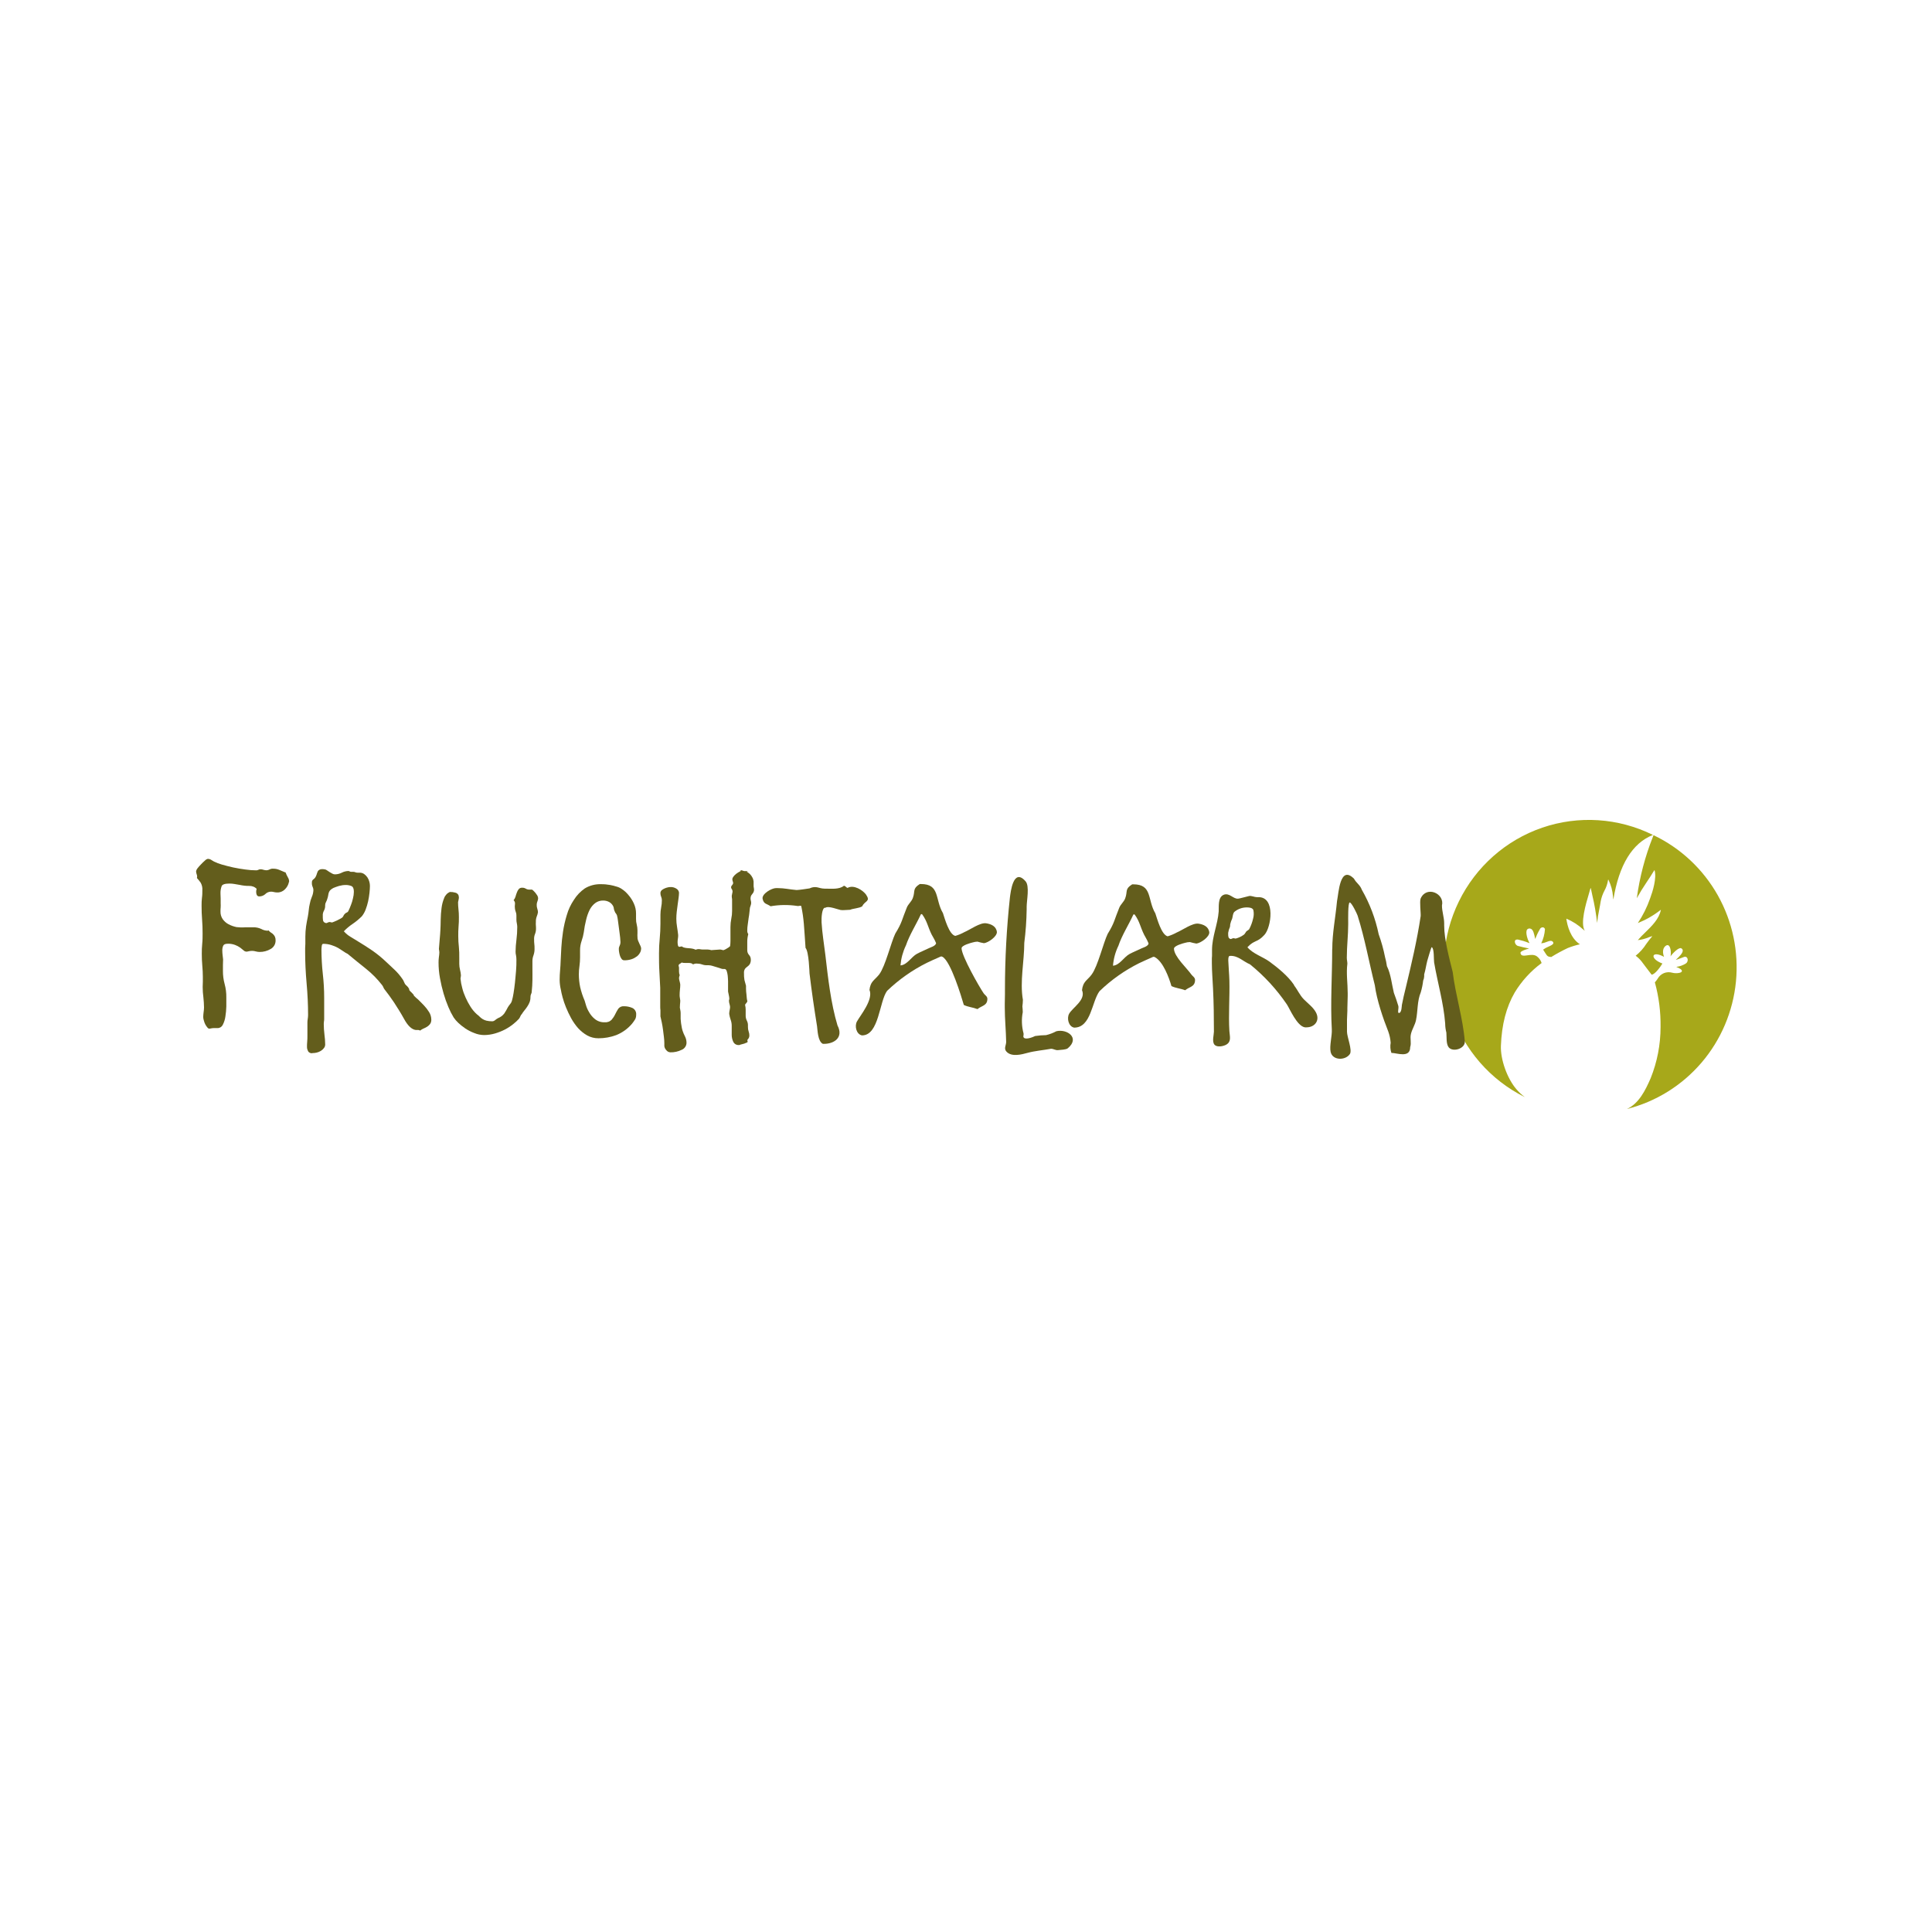 <svg xmlns="http://www.w3.org/2000/svg" xmlns:xlink="http://www.w3.org/1999/xlink" width="240" zoomAndPan="magnify" viewBox="0 0 180 180" height="240" preserveAspectRatio="xMidYMid meet" version="1.0"><defs><clipPath id="cc39de5ba8"><path d="M 134 76.234 L 162 76.234 L 162 103.984 L 134 103.984 Z M 134 76.234 " clip-rule="nonzero"/></clipPath><clipPath id="be485f380f"><path d="M 134 76.234 L 154 76.234 L 154 103 L 134 103 Z M 134 76.234 " clip-rule="nonzero"/></clipPath><clipPath id="c3fd3d5f3d"><path d="M 151 77 L 162 77 L 162 103.984 L 151 103.984 Z M 151 77 " clip-rule="nonzero"/></clipPath></defs><rect x="-18" width="216" fill="#ffffff" y="-18" height="216" fill-opacity="1"/><rect x="-18" width="216" fill="#ffffff" y="-18" height="216" fill-opacity="1"/><g clip-path="url(#cc39de5ba8)"><path fill="#ffffff" d="M 148.246 76.504 C 150.914 76.504 153.523 77.301 155.742 78.793 C 157.961 80.289 159.691 82.41 160.715 84.898 C 161.734 87.383 162.004 90.117 161.484 92.754 C 160.969 95.395 159.684 97.82 157.797 99.723 C 155.914 101.629 153.512 102.926 150.895 103.453 C 148.277 103.98 145.562 103.715 143.098 102.691 C 140.629 101.664 138.52 99.926 137.031 97.691 C 135.547 95.457 134.75 92.828 134.746 90.137 C 134.742 86.523 136.164 83.059 138.695 80.504 C 141.227 77.945 144.66 76.508 148.246 76.504 Z M 148.246 76.504 " fill-opacity="1" fill-rule="evenodd"/></g><g clip-path="url(#be485f380f)"><path fill="#a7a81a" d="M 141.273 101.473 C 140.418 100.477 139.789 98.707 139.836 97.445 C 139.91 95.453 140.336 93.82 141.129 92.457 C 141.777 91.391 142.629 90.461 143.629 89.723 C 143.555 89.48 143.402 89.266 143.203 89.113 C 142.949 88.914 142.609 88.961 142.309 89.004 C 142.004 89.047 141.727 89.09 141.668 88.828 C 141.66 88.812 141.656 88.797 141.656 88.781 C 141.656 88.766 141.66 88.75 141.668 88.734 C 141.742 88.586 142.125 88.469 142.461 88.371 C 142.109 88.305 141.641 88.188 141.453 88.137 L 141.43 88.137 C 141.34 88.105 141.262 88.043 141.207 87.961 C 141.156 87.879 141.129 87.781 141.137 87.684 C 141.152 87.617 141.207 87.508 141.438 87.539 C 141.77 87.613 142.094 87.711 142.406 87.836 L 142.504 87.871 C 142.32 87.547 142.094 86.859 142.277 86.605 C 142.312 86.559 142.367 86.527 142.426 86.512 C 142.48 86.496 142.543 86.5 142.598 86.523 C 142.848 86.582 142.941 87.043 143.016 87.414 C 143.016 87.438 143.02 87.465 143.027 87.488 C 143.145 87.18 143.285 86.879 143.453 86.598 C 143.473 86.535 143.512 86.484 143.562 86.449 C 143.613 86.414 143.676 86.395 143.738 86.395 C 143.785 86.398 143.832 86.418 143.867 86.449 C 143.902 86.48 143.93 86.523 143.941 86.57 C 143.91 87.027 143.793 87.473 143.594 87.887 L 143.605 87.887 C 143.77 87.871 143.926 87.832 144.074 87.766 C 144.336 87.664 144.602 87.57 144.711 87.801 C 144.719 87.816 144.723 87.836 144.723 87.852 C 144.723 87.867 144.719 87.887 144.711 87.902 C 144.672 88.016 144.461 88.109 144.238 88.211 C 144.07 88.277 143.914 88.367 143.77 88.477 C 143.848 88.594 143.91 88.691 143.957 88.77 C 144.156 89.082 144.188 89.133 144.523 89.164 C 145.023 88.855 145.539 88.574 146.07 88.324 C 146.438 88.18 146.812 88.062 147.195 87.977 C 146.316 87.402 146.027 86.254 145.934 85.613 C 145.934 85.613 145.93 85.609 145.93 85.605 C 145.93 85.602 145.934 85.602 145.934 85.598 C 145.938 85.598 145.941 85.598 145.941 85.598 C 145.945 85.598 145.949 85.598 145.953 85.598 C 146.512 85.836 147.031 86.168 147.48 86.578 L 147.652 86.719 C 147.215 86.027 147.742 84.246 148.039 83.25 C 148.098 83.055 148.145 82.887 148.18 82.758 C 148.18 82.758 148.18 82.758 148.195 82.746 C 148.199 82.746 148.203 82.75 148.207 82.75 C 148.211 82.754 148.215 82.758 148.215 82.762 C 148.262 82.98 148.305 83.195 148.352 83.406 C 148.555 84.254 148.703 85.117 148.801 85.988 C 148.844 85.562 148.91 85.137 149 84.719 C 149.047 84.473 149.098 84.223 149.133 83.977 C 149.199 83.633 149.316 83.297 149.48 82.988 C 149.652 82.676 149.766 82.332 149.82 81.977 C 149.82 81.973 149.82 81.969 149.824 81.965 C 149.824 81.965 149.828 81.961 149.832 81.961 C 149.836 81.961 149.84 81.957 149.844 81.957 C 149.848 81.957 149.852 81.961 149.852 81.961 C 150.098 82.457 150.242 82.992 150.281 83.543 C 150.281 83.629 150.301 83.719 150.312 83.809 C 150.844 80.578 152.074 78.555 154 77.789 C 150.785 76.195 147.074 75.953 143.684 77.113 C 140.293 78.277 137.5 80.75 135.918 83.988 C 134.332 87.227 134.094 90.969 135.246 94.387 C 136.398 97.805 138.852 100.621 142.062 102.215 C 141.773 102 141.508 101.75 141.273 101.473 Z M 141.273 101.473 " fill-opacity="1" fill-rule="evenodd"/></g><g clip-path="url(#c3fd3d5f3d)"><path fill="#a7a81a" d="M 154.055 77.812 C 154.039 77.863 154.023 77.91 154 77.957 C 153.266 79.797 152.762 81.723 152.496 83.688 C 152.777 83.176 153.082 82.68 153.41 82.199 C 153.648 81.844 153.895 81.473 154.125 81.082 C 154.129 81.078 154.129 81.078 154.133 81.078 C 154.137 81.078 154.141 81.078 154.141 81.082 C 154.145 81.082 154.148 81.082 154.152 81.086 C 154.152 81.086 154.156 81.09 154.156 81.094 C 154.359 81.82 153.984 83.039 153.738 83.699 C 153.453 84.512 153.07 85.285 152.594 86 C 153.355 85.695 154.07 85.285 154.715 84.777 C 154.715 84.777 154.719 84.773 154.723 84.773 C 154.727 84.773 154.73 84.777 154.734 84.777 C 154.734 84.781 154.738 84.785 154.738 84.789 C 154.738 84.793 154.734 84.793 154.734 84.797 C 154.562 85.621 153.914 86.258 153.289 86.867 C 153.023 87.117 152.797 87.352 152.594 87.59 C 152.945 87.551 153.285 87.461 153.613 87.324 C 153.711 87.289 153.809 87.254 153.91 87.223 C 153.91 87.223 153.914 87.219 153.918 87.219 C 153.922 87.219 153.926 87.223 153.926 87.223 C 153.93 87.227 153.93 87.23 153.93 87.234 C 153.93 87.238 153.93 87.242 153.926 87.242 C 153.734 87.465 153.551 87.699 153.383 87.938 C 153.117 88.359 152.781 88.734 152.391 89.043 C 152.602 89.199 152.793 89.383 152.957 89.594 C 153.062 89.727 153.191 89.898 153.324 90.082 C 153.527 90.352 153.734 90.617 153.875 90.805 C 154.184 90.805 154.715 90.055 154.883 89.77 C 154.305 89.551 154.074 89.281 154.055 89.117 C 154.047 89.086 154.051 89.055 154.062 89.027 C 154.078 89 154.098 88.973 154.121 88.957 C 154.246 88.875 154.551 88.883 155.035 89.148 C 154.906 88.816 154.871 88.371 155.176 88.129 C 155.312 88.023 155.41 88.051 155.465 88.09 C 155.66 88.238 155.707 88.777 155.637 89.102 C 155.859 88.789 156.418 88.23 156.641 88.352 C 156.676 88.367 156.707 88.395 156.73 88.426 C 156.754 88.457 156.773 88.496 156.777 88.535 C 156.809 88.773 156.473 89.105 156.227 89.336 L 156.129 89.438 C 156.191 89.41 156.285 89.379 156.395 89.344 C 156.59 89.273 156.812 89.195 156.895 89.156 C 156.949 89.133 157.012 89.129 157.07 89.148 C 157.125 89.168 157.172 89.207 157.199 89.262 C 157.242 89.344 157.25 89.441 157.227 89.531 C 157.207 89.621 157.152 89.703 157.078 89.758 C 156.805 89.934 156.496 90.043 156.172 90.082 C 156.527 90.223 156.699 90.348 156.699 90.461 C 156.699 90.578 156.547 90.625 156.414 90.648 C 156.207 90.684 155.996 90.676 155.793 90.625 C 155.539 90.551 155.27 90.566 155.023 90.664 C 154.781 90.766 154.574 90.945 154.445 91.176 C 154.367 91.301 154.277 91.418 154.18 91.523 C 154.555 92.879 154.73 94.277 154.711 95.68 C 154.711 97.316 154.398 98.938 153.789 100.453 C 153.297 101.59 152.68 102.828 151.57 103.324 C 154.273 102.645 156.699 101.137 158.52 99.012 C 160.34 96.887 161.461 94.246 161.734 91.453 C 162.004 88.656 161.414 85.848 160.039 83.406 C 158.664 80.965 156.574 79.012 154.055 77.812 Z M 154.055 77.812 " fill-opacity="1" fill-rule="evenodd"/></g><path fill="#635d1c" d="M 26.562 81.273 C 26.367 81.195 26.188 81.117 26.016 81.043 C 25.836 80.969 25.645 80.93 25.449 80.934 C 25.34 80.926 25.234 80.945 25.137 80.996 C 25.047 81.043 24.945 81.074 24.844 81.082 C 24.746 81.082 24.648 81.066 24.555 81.039 C 24.461 81.004 24.363 80.988 24.262 80.988 C 24.195 80.988 24.129 81.008 24.07 81.039 C 24.012 81.07 23.945 81.086 23.875 81.086 C 23.543 81.086 23.207 81.059 22.875 81.012 C 22.496 80.965 22.117 80.898 21.738 80.82 C 21.359 80.734 21.004 80.645 20.68 80.551 C 20.422 80.48 20.168 80.383 19.926 80.262 C 19.844 80.211 19.754 80.156 19.66 80.102 C 19.574 80.047 19.473 80.02 19.371 80.016 C 19.266 80.039 19.168 80.094 19.094 80.176 C 18.965 80.285 18.844 80.406 18.73 80.527 C 18.613 80.645 18.504 80.766 18.402 80.895 C 18.336 80.973 18.293 81.062 18.27 81.164 C 18.27 81.254 18.285 81.344 18.316 81.43 C 18.352 81.508 18.367 81.59 18.367 81.672 C 18.367 81.715 18.359 81.758 18.344 81.797 C 18.473 81.941 18.586 82.086 18.695 82.234 C 18.816 82.449 18.871 82.695 18.852 82.941 C 18.852 83.168 18.852 83.402 18.816 83.648 C 18.789 83.891 18.777 84.133 18.781 84.375 C 18.781 84.816 18.793 85.246 18.828 85.668 C 18.863 86.09 18.875 86.523 18.875 86.961 C 18.875 87.285 18.875 87.605 18.84 87.926 C 18.805 88.242 18.801 88.551 18.801 88.879 C 18.801 89.254 18.816 89.617 18.848 89.973 C 18.879 90.324 18.898 90.672 18.898 91 C 18.898 91.16 18.898 91.32 18.898 91.473 C 18.898 91.629 18.883 91.785 18.883 91.949 C 18.883 92.273 18.906 92.598 18.949 92.922 C 18.984 93.238 19.004 93.555 19.008 93.871 C 19.004 94.02 18.992 94.164 18.969 94.309 C 18.949 94.457 18.938 94.605 18.934 94.754 C 18.938 94.867 18.957 94.98 18.996 95.09 C 19.027 95.215 19.07 95.332 19.129 95.445 C 19.18 95.539 19.242 95.629 19.309 95.715 C 19.375 95.793 19.43 95.836 19.48 95.836 C 19.547 95.836 19.617 95.828 19.684 95.809 C 19.762 95.793 19.84 95.785 19.918 95.785 C 19.98 95.781 20.047 95.781 20.109 95.785 C 20.164 95.789 20.223 95.789 20.277 95.785 C 20.379 95.785 20.48 95.754 20.566 95.699 C 20.652 95.641 20.719 95.562 20.762 95.469 C 20.883 95.227 20.965 94.969 21 94.703 C 21.051 94.391 21.078 94.078 21.086 93.766 C 21.086 93.441 21.086 93.164 21.086 92.938 C 21.094 92.508 21.039 92.082 20.926 91.668 C 20.82 91.273 20.766 90.863 20.77 90.453 C 20.77 90.273 20.77 90.098 20.77 89.918 C 20.77 89.738 20.785 89.574 20.785 89.383 C 20.77 89.258 20.754 89.117 20.738 88.973 C 20.723 88.836 20.711 88.695 20.711 88.559 C 20.707 88.402 20.734 88.25 20.797 88.109 C 20.852 87.984 20.992 87.926 21.223 87.926 C 21.453 87.918 21.68 87.957 21.895 88.035 C 22.066 88.098 22.23 88.184 22.379 88.289 L 22.707 88.555 C 22.77 88.617 22.852 88.652 22.938 88.664 C 23.02 88.664 23.102 88.648 23.18 88.625 C 23.281 88.602 23.387 88.59 23.488 88.59 C 23.605 88.59 23.719 88.609 23.832 88.641 C 23.941 88.672 24.055 88.688 24.168 88.691 C 24.539 88.699 24.906 88.602 25.227 88.41 C 25.367 88.332 25.48 88.215 25.562 88.074 C 25.641 87.934 25.68 87.773 25.676 87.609 C 25.68 87.492 25.66 87.379 25.613 87.27 C 25.574 87.188 25.523 87.117 25.457 87.051 C 25.395 86.984 25.32 86.93 25.238 86.883 C 25.156 86.828 25.082 86.762 25.023 86.684 C 24.984 86.703 24.945 86.711 24.902 86.711 C 24.707 86.703 24.516 86.648 24.344 86.551 C 24.102 86.438 23.84 86.383 23.57 86.395 C 23.441 86.395 23.324 86.395 23.211 86.395 C 23.102 86.395 22.977 86.395 22.848 86.395 C 22.574 86.418 22.301 86.41 22.031 86.375 C 21.77 86.32 21.516 86.23 21.281 86.105 C 21.07 85.992 20.891 85.832 20.75 85.637 C 20.609 85.426 20.535 85.18 20.543 84.926 C 20.543 84.797 20.543 84.66 20.559 84.535 C 20.574 84.414 20.559 84.285 20.559 84.172 C 20.559 84.062 20.559 83.875 20.559 83.723 C 20.559 83.566 20.543 83.414 20.543 83.27 C 20.531 83.027 20.57 82.781 20.652 82.555 C 20.715 82.402 20.953 82.32 21.375 82.32 C 21.527 82.32 21.684 82.332 21.836 82.359 C 21.961 82.387 22.133 82.41 22.34 82.445 C 22.629 82.508 22.922 82.543 23.215 82.539 C 23.344 82.535 23.473 82.555 23.59 82.602 C 23.711 82.645 23.82 82.715 23.914 82.809 C 23.883 82.891 23.867 82.984 23.867 83.074 C 23.863 83.18 23.883 83.285 23.922 83.379 C 23.949 83.43 23.988 83.469 24.035 83.492 C 24.082 83.516 24.137 83.523 24.188 83.516 C 24.387 83.508 24.574 83.434 24.719 83.297 C 24.859 83.156 25.051 83.078 25.246 83.074 C 25.344 83.074 25.441 83.086 25.535 83.113 C 25.621 83.133 25.711 83.145 25.801 83.148 C 26.016 83.16 26.227 83.098 26.402 82.977 C 26.539 82.879 26.652 82.754 26.742 82.613 C 26.812 82.504 26.867 82.387 26.898 82.258 C 26.922 82.152 26.938 82.109 26.938 82.125 C 26.934 81.988 26.895 81.859 26.824 81.746 C 26.738 81.594 26.664 81.438 26.602 81.273 " fill-opacity="1" fill-rule="nonzero"/><path fill="#635d1c" d="M 31.863 85.5 C 31.797 85.547 31.727 85.59 31.652 85.625 L 31.387 85.762 C 31.301 85.805 31.215 85.844 31.125 85.875 L 30.941 85.945 C 30.906 85.941 30.871 85.938 30.836 85.926 C 30.781 85.91 30.727 85.902 30.672 85.906 C 30.613 85.918 30.559 85.938 30.508 85.965 C 30.469 85.988 30.426 86.004 30.383 86.004 C 30.203 85.965 30.117 85.871 30.094 85.738 C 30.07 85.602 30.074 85.453 30.074 85.309 C 30.062 85.148 30.102 84.988 30.18 84.848 C 30.266 84.691 30.305 84.516 30.293 84.336 C 30.293 84.234 30.32 84.133 30.371 84.047 C 30.43 83.938 30.473 83.828 30.504 83.711 C 30.539 83.605 30.566 83.496 30.582 83.387 C 30.594 83.301 30.613 83.219 30.641 83.141 C 30.672 83.066 30.711 82.996 30.766 82.938 C 30.855 82.852 30.953 82.781 31.066 82.727 C 31.219 82.66 31.395 82.602 31.594 82.539 C 31.793 82.484 32.004 82.453 32.211 82.453 C 32.391 82.449 32.57 82.484 32.742 82.551 C 32.895 82.617 32.969 82.797 32.969 83.086 C 32.965 83.293 32.938 83.504 32.883 83.707 C 32.84 83.906 32.781 84.102 32.707 84.289 C 32.633 84.5 32.543 84.703 32.445 84.902 C 32.414 84.961 32.359 85.004 32.297 85.023 C 32.23 85.051 32.168 85.094 32.117 85.152 C 32.062 85.207 32.02 85.27 31.992 85.34 C 31.965 85.402 31.922 85.461 31.867 85.5 M 39.473 93.645 C 39.289 93.449 39.105 93.277 38.945 93.113 C 38.816 93.012 38.691 92.898 38.578 92.777 C 38.555 92.777 38.543 92.75 38.551 92.727 C 38.559 92.707 38.551 92.688 38.52 92.66 C 38.453 92.586 38.391 92.516 38.332 92.457 C 38.266 92.402 38.207 92.34 38.152 92.273 C 38.141 92.262 38.133 92.25 38.129 92.234 C 38.125 92.219 38.125 92.203 38.125 92.188 C 38.129 92.168 38.129 92.152 38.121 92.137 C 38.117 92.121 38.105 92.109 38.094 92.098 C 38.055 92.016 38 91.945 37.934 91.883 C 37.859 91.82 37.793 91.75 37.73 91.672 C 37.691 91.602 37.656 91.527 37.625 91.449 C 37.598 91.371 37.555 91.297 37.504 91.227 C 37.285 90.906 37.035 90.609 36.754 90.344 L 35.957 89.598 C 35.57 89.227 35.152 88.887 34.711 88.578 C 34.285 88.285 33.828 87.992 33.34 87.699 C 33.176 87.594 32.957 87.461 32.688 87.301 C 32.441 87.16 32.223 86.977 32.035 86.766 C 32.281 86.508 32.555 86.277 32.855 86.078 C 33.16 85.871 33.445 85.633 33.711 85.371 C 33.859 85.184 33.977 84.977 34.062 84.754 C 34.16 84.5 34.238 84.238 34.297 83.973 C 34.352 83.719 34.395 83.461 34.422 83.199 C 34.449 82.945 34.465 82.73 34.465 82.547 C 34.465 82.418 34.449 82.289 34.414 82.16 C 34.379 82.02 34.32 81.887 34.242 81.762 C 34.164 81.641 34.062 81.531 33.945 81.445 C 33.816 81.348 33.656 81.301 33.496 81.305 L 33.309 81.305 C 33.238 81.305 33.168 81.293 33.105 81.266 C 33.047 81.238 32.984 81.227 32.922 81.227 L 32.824 81.227 C 32.785 81.23 32.746 81.23 32.707 81.227 C 32.664 81.227 32.621 81.211 32.586 81.191 C 32.547 81.168 32.504 81.152 32.461 81.148 C 32.242 81.156 32.027 81.207 31.836 81.309 C 31.641 81.406 31.426 81.461 31.207 81.461 C 31.121 81.461 31.035 81.438 30.961 81.395 C 30.867 81.348 30.781 81.297 30.695 81.242 C 30.605 81.184 30.516 81.125 30.445 81.074 C 30.391 81.031 30.32 81.004 30.25 80.996 C 30.188 80.98 30.125 80.977 30.059 80.977 C 29.953 80.969 29.844 80.988 29.75 81.039 C 29.691 81.07 29.641 81.121 29.605 81.184 C 29.574 81.246 29.547 81.316 29.527 81.383 C 29.508 81.465 29.48 81.547 29.441 81.621 C 29.395 81.742 29.309 81.848 29.203 81.922 C 29.152 81.957 29.109 82.004 29.086 82.059 C 29.062 82.117 29.051 82.176 29.059 82.238 C 29.051 82.367 29.07 82.492 29.121 82.609 C 29.172 82.707 29.195 82.812 29.199 82.918 C 29.191 83.141 29.145 83.359 29.055 83.559 C 28.965 83.77 28.898 83.992 28.859 84.219 C 28.812 84.406 28.785 84.598 28.766 84.793 C 28.746 84.992 28.719 85.195 28.68 85.402 C 28.617 85.699 28.562 86 28.516 86.305 C 28.473 86.621 28.449 86.941 28.449 87.262 L 28.449 87.926 C 28.449 88.07 28.43 88.191 28.43 88.32 L 28.43 88.719 C 28.43 89.652 28.477 90.617 28.566 91.617 C 28.656 92.617 28.703 93.605 28.703 94.578 C 28.699 94.695 28.691 94.812 28.672 94.926 C 28.652 95.039 28.641 95.156 28.641 95.273 C 28.641 95.48 28.641 95.688 28.641 95.883 C 28.641 96.082 28.641 96.285 28.641 96.477 C 28.641 96.668 28.641 96.867 28.621 97.059 C 28.598 97.25 28.602 97.422 28.602 97.562 C 28.605 97.691 28.641 97.816 28.699 97.93 C 28.738 98.004 28.805 98.062 28.879 98.094 C 28.957 98.129 29.043 98.137 29.121 98.113 C 29.25 98.113 29.375 98.098 29.496 98.07 C 29.633 98.039 29.766 97.984 29.883 97.914 C 30 97.844 30.098 97.754 30.18 97.648 C 30.258 97.551 30.297 97.434 30.297 97.309 C 30.293 97 30.27 96.688 30.227 96.379 C 30.188 96.051 30.164 95.719 30.164 95.387 C 30.164 95.316 30.168 95.25 30.18 95.18 C 30.195 95.105 30.203 95.031 30.203 94.957 C 30.203 94.875 30.203 94.793 30.203 94.703 C 30.203 94.617 30.203 94.516 30.203 94.414 C 30.203 94.164 30.203 93.93 30.203 93.695 C 30.203 93.465 30.203 93.223 30.203 92.977 C 30.203 92.223 30.16 91.469 30.074 90.719 C 29.992 89.98 29.953 89.238 29.949 88.496 C 29.949 88.367 29.961 88.238 29.98 88.109 C 29.996 87.992 30.047 87.934 30.121 87.934 C 30.379 87.934 30.633 87.973 30.875 88.051 C 31.09 88.117 31.301 88.207 31.5 88.316 C 31.684 88.43 31.852 88.535 32 88.637 C 32.121 88.727 32.254 88.805 32.391 88.871 C 32.984 89.363 33.555 89.824 34.098 90.258 C 34.652 90.699 35.148 91.203 35.586 91.762 C 35.637 91.828 35.684 91.898 35.715 91.977 C 35.738 92.043 35.773 92.109 35.82 92.168 C 36.102 92.523 36.395 92.926 36.703 93.383 C 37 93.844 37.328 94.352 37.637 94.914 C 37.988 95.562 38.355 95.91 38.73 95.961 L 38.914 95.961 C 38.996 95.953 39.078 95.973 39.145 96.016 C 39.242 95.938 39.348 95.875 39.465 95.824 C 39.582 95.777 39.695 95.719 39.801 95.652 C 39.902 95.586 39.992 95.504 40.066 95.41 C 40.152 95.285 40.191 95.141 40.184 94.988 C 40.18 94.738 40.109 94.496 39.973 94.285 C 39.832 94.059 39.668 93.848 39.48 93.652 " fill-opacity="1" fill-rule="nonzero"/><path fill="#635d1c" d="M 50.121 83.617 C 50.113 83.543 50.09 83.473 50.047 83.414 C 49.992 83.328 49.934 83.25 49.875 83.172 C 49.812 83.102 49.746 83.031 49.68 82.969 C 49.613 82.91 49.578 82.883 49.562 82.883 L 49.332 82.883 C 49.211 82.887 49.09 82.855 48.984 82.793 C 48.887 82.734 48.773 82.703 48.66 82.707 C 48.598 82.699 48.531 82.711 48.477 82.734 C 48.418 82.758 48.363 82.793 48.324 82.844 C 48.25 82.941 48.191 83.047 48.152 83.164 C 48.102 83.285 48.066 83.41 48.027 83.543 C 47.992 83.66 47.934 83.773 47.852 83.871 C 47.902 83.914 47.938 83.973 47.961 84.039 C 47.98 84.102 47.988 84.172 47.977 84.238 C 47.957 84.379 47.957 84.523 47.977 84.664 C 47.992 84.773 48.016 84.875 48.059 84.977 C 48.098 85.082 48.117 85.191 48.113 85.305 L 48.113 85.676 C 48.113 85.793 48.125 85.91 48.152 86.023 C 48.176 86.133 48.188 86.242 48.191 86.355 C 48.191 86.766 48.164 87.176 48.113 87.582 C 48.066 87.938 48.039 88.293 48.035 88.652 C 48.035 88.777 48.047 88.898 48.078 89.023 C 48.102 89.148 48.113 89.277 48.113 89.41 C 48.113 89.734 48.113 90.082 48.078 90.457 C 48.039 90.832 48.02 91.195 47.977 91.555 C 47.938 91.91 47.895 92.238 47.844 92.543 C 47.809 92.781 47.754 93.02 47.691 93.25 C 47.66 93.359 47.609 93.457 47.535 93.539 C 47.457 93.633 47.387 93.73 47.324 93.832 C 47.223 94.035 47.109 94.23 46.984 94.422 C 46.832 94.621 46.629 94.77 46.398 94.859 C 46.297 94.914 46.203 94.98 46.113 95.055 C 46.039 95.117 45.945 95.152 45.852 95.152 C 45.672 95.152 45.496 95.133 45.32 95.094 C 45.078 95.031 44.859 94.902 44.688 94.723 C 44.609 94.648 44.527 94.57 44.422 94.492 C 44.195 94.289 44 94.051 43.836 93.793 C 43.664 93.52 43.508 93.234 43.379 92.938 C 43.246 92.648 43.137 92.348 43.062 92.035 C 42.984 91.762 42.934 91.48 42.906 91.195 C 42.906 91.141 42.91 91.086 42.926 91.035 C 42.938 90.98 42.945 90.922 42.945 90.867 C 42.93 90.688 42.902 90.508 42.855 90.332 C 42.812 90.156 42.789 89.977 42.789 89.797 C 42.789 89.707 42.789 89.617 42.789 89.531 C 42.789 89.445 42.789 89.344 42.789 89.242 C 42.797 88.906 42.785 88.574 42.754 88.242 C 42.715 87.902 42.695 87.559 42.695 87.215 C 42.695 86.918 42.695 86.621 42.723 86.32 C 42.754 86.023 42.754 85.73 42.754 85.43 C 42.754 85.191 42.742 84.957 42.715 84.723 C 42.691 84.5 42.676 84.277 42.676 84.055 C 42.691 83.988 42.703 83.918 42.723 83.836 C 42.742 83.758 42.754 83.672 42.754 83.59 C 42.746 83.523 42.734 83.457 42.715 83.395 C 42.684 83.336 42.641 83.285 42.59 83.246 C 42.539 83.207 42.477 83.176 42.414 83.164 C 42.25 83.117 42.078 83.098 41.906 83.102 C 41.785 83.156 41.676 83.234 41.586 83.336 C 41.496 83.434 41.422 83.547 41.379 83.676 C 41.254 83.973 41.176 84.285 41.137 84.605 C 41.09 84.961 41.066 85.316 41.059 85.672 C 41.059 86.035 41.043 86.355 41.031 86.625 C 41.016 86.895 40.996 87.223 40.965 87.523 C 40.934 87.828 40.91 88.117 40.895 88.391 C 40.895 88.449 40.902 88.508 40.918 88.566 C 40.93 88.621 40.934 88.68 40.934 88.738 C 40.934 88.895 40.906 89.047 40.887 89.203 C 40.867 89.359 40.859 89.516 40.859 89.672 C 40.859 90.16 40.902 90.648 40.992 91.133 C 41.078 91.617 41.191 92.098 41.328 92.566 C 41.453 93 41.605 93.426 41.781 93.84 C 41.918 94.168 42.078 94.484 42.262 94.789 C 42.387 94.969 42.527 95.137 42.684 95.285 C 42.891 95.48 43.113 95.656 43.348 95.816 C 43.613 95.992 43.895 96.137 44.188 96.246 C 44.477 96.367 44.789 96.43 45.102 96.434 C 45.445 96.43 45.789 96.383 46.121 96.285 C 46.441 96.191 46.75 96.07 47.043 95.918 C 47.312 95.777 47.566 95.613 47.805 95.422 C 48 95.27 48.184 95.102 48.352 94.918 C 48.402 94.852 48.445 94.773 48.477 94.695 C 48.508 94.609 48.559 94.535 48.621 94.473 C 48.691 94.359 48.766 94.25 48.852 94.148 C 48.941 94.043 49.031 93.922 49.117 93.793 C 49.207 93.664 49.281 93.523 49.34 93.375 C 49.398 93.219 49.426 93.051 49.422 92.879 C 49.422 92.789 49.441 92.695 49.48 92.613 C 49.52 92.547 49.539 92.469 49.539 92.391 C 49.578 92.027 49.602 91.668 49.605 91.324 C 49.613 90.98 49.605 90.609 49.605 90.258 C 49.605 90.145 49.605 90.023 49.605 89.898 C 49.605 89.777 49.605 89.656 49.605 89.543 C 49.605 89.359 49.637 89.18 49.703 89.008 C 49.777 88.797 49.812 88.574 49.801 88.348 C 49.801 88.223 49.801 88.082 49.781 87.949 C 49.762 87.816 49.762 87.684 49.762 87.535 C 49.75 87.352 49.781 87.172 49.852 87.004 C 49.91 86.852 49.941 86.688 49.938 86.523 C 49.938 86.422 49.938 86.32 49.926 86.215 C 49.91 86.109 49.926 86.008 49.926 85.906 C 49.918 85.73 49.945 85.559 50.004 85.395 C 50.059 85.266 50.098 85.129 50.121 84.992 C 50.117 84.883 50.098 84.777 50.062 84.676 C 50.02 84.555 50 84.426 50.004 84.297 C 50.004 84.188 50.027 84.078 50.07 83.977 C 50.113 83.875 50.137 83.766 50.137 83.656 " fill-opacity="1" fill-rule="nonzero"/><path fill="#635d1c" d="M 59.562 87.895 L 59.445 87.629 C 59.402 87.516 59.387 87.398 59.391 87.277 C 59.383 87.18 59.383 87.078 59.391 86.977 C 59.391 86.883 59.391 86.781 59.391 86.676 C 59.391 86.496 59.367 86.316 59.324 86.141 C 59.277 85.969 59.254 85.789 59.258 85.609 C 59.258 85.52 59.258 85.434 59.258 85.355 C 59.262 85.277 59.262 85.199 59.258 85.121 C 59.262 84.789 59.188 84.457 59.043 84.152 C 58.914 83.871 58.746 83.609 58.543 83.379 C 58.375 83.172 58.18 82.992 57.957 82.844 C 57.809 82.738 57.645 82.656 57.469 82.609 C 57.266 82.543 57.059 82.492 56.852 82.453 C 56.57 82.402 56.289 82.375 56.004 82.379 C 55.469 82.359 54.941 82.496 54.484 82.773 C 54.078 83.055 53.734 83.414 53.473 83.832 C 53.18 84.266 52.953 84.742 52.809 85.25 C 52.652 85.762 52.531 86.285 52.453 86.816 C 52.375 87.336 52.324 87.828 52.297 88.301 C 52.273 88.773 52.254 89.164 52.238 89.477 C 52.227 89.789 52.211 90.094 52.184 90.395 C 52.156 90.695 52.141 91 52.141 91.297 C 52.145 91.609 52.184 91.922 52.258 92.227 C 52.285 92.395 52.336 92.625 52.414 92.918 C 52.5 93.234 52.605 93.543 52.73 93.848 C 52.871 94.195 53.031 94.531 53.207 94.855 C 53.391 95.191 53.609 95.504 53.859 95.789 C 54.105 96.059 54.391 96.289 54.707 96.469 C 55.031 96.648 55.395 96.738 55.766 96.734 C 56.32 96.734 56.871 96.637 57.395 96.445 C 57.969 96.219 58.48 95.855 58.883 95.379 C 58.992 95.246 59.094 95.102 59.184 94.953 C 59.246 94.824 59.273 94.688 59.27 94.543 C 59.285 94.41 59.254 94.277 59.191 94.164 C 59.125 94.047 59.023 93.957 58.902 93.902 C 58.66 93.801 58.398 93.746 58.133 93.75 C 58.035 93.742 57.934 93.758 57.84 93.797 C 57.746 93.84 57.668 93.902 57.605 93.98 C 57.496 94.145 57.402 94.32 57.316 94.496 C 57.227 94.684 57.113 94.855 56.98 95.012 C 56.895 95.094 56.797 95.16 56.684 95.199 C 56.574 95.238 56.453 95.254 56.336 95.242 C 56.004 95.258 55.68 95.148 55.422 94.941 C 55.195 94.758 55.008 94.531 54.867 94.273 C 54.738 94.059 54.641 93.824 54.574 93.582 C 54.516 93.371 54.48 93.254 54.469 93.227 C 54.293 92.824 54.156 92.406 54.055 91.977 C 53.973 91.582 53.93 91.18 53.93 90.773 C 53.93 90.516 53.949 90.258 53.988 90 C 54.027 89.73 54.043 89.457 54.043 89.184 C 54.043 89.082 54.043 88.977 54.043 88.863 C 54.043 88.75 54.043 88.648 54.043 88.547 C 54.039 88.246 54.09 87.945 54.188 87.66 C 54.281 87.402 54.348 87.133 54.391 86.859 C 54.438 86.477 54.508 86.098 54.602 85.723 C 54.676 85.395 54.785 85.074 54.934 84.773 C 55.059 84.523 55.238 84.305 55.461 84.133 C 55.672 83.977 55.93 83.895 56.191 83.902 C 56.387 83.898 56.578 83.945 56.75 84.035 C 56.918 84.129 57.055 84.27 57.137 84.445 C 57.168 84.512 57.188 84.582 57.191 84.656 C 57.203 84.746 57.23 84.828 57.273 84.91 C 57.293 84.98 57.328 85.047 57.379 85.102 C 57.422 85.152 57.457 85.215 57.48 85.277 C 57.523 85.434 57.551 85.594 57.57 85.754 C 57.586 85.926 57.609 86.086 57.633 86.227 C 57.66 86.434 57.695 86.68 57.73 86.965 C 57.77 87.246 57.797 87.496 57.805 87.742 C 57.812 87.871 57.785 87.996 57.73 88.109 C 57.68 88.207 57.652 88.312 57.656 88.422 C 57.656 88.523 57.664 88.621 57.684 88.723 C 57.703 88.84 57.73 88.957 57.77 89.07 C 57.805 89.172 57.855 89.266 57.922 89.352 C 57.949 89.387 57.984 89.418 58.027 89.438 C 58.066 89.457 58.109 89.469 58.156 89.469 C 58.395 89.473 58.629 89.438 58.855 89.363 C 59.035 89.301 59.199 89.211 59.348 89.098 C 59.469 89.004 59.566 88.883 59.637 88.746 C 59.695 88.641 59.727 88.52 59.734 88.398 C 59.734 88.309 59.715 88.215 59.672 88.133 C 59.637 88.051 59.602 87.973 59.559 87.891 " fill-opacity="1" fill-rule="nonzero"/><path fill="#635d1c" d="M 70.25 82.859 C 70.25 82.812 70.246 82.762 70.234 82.715 C 70.219 82.66 70.211 82.605 70.211 82.551 C 70.207 82.48 70.207 82.406 70.211 82.336 C 70.211 82.258 70.211 82.188 70.211 82.125 C 70.199 81.992 70.16 81.863 70.094 81.746 C 70.035 81.629 69.957 81.523 69.867 81.434 C 69.785 81.359 69.695 81.289 69.602 81.23 C 69.508 81.18 69.762 81.156 69.711 81.156 C 69.648 81.152 69.59 81.152 69.527 81.156 L 69.348 81.156 C 69.289 81.148 69.234 81.133 69.184 81.109 C 69.129 81.086 69.074 81.078 69.02 81.082 C 68.902 81.082 69.102 81.113 68.961 81.18 C 68.836 81.242 68.715 81.316 68.602 81.402 C 68.5 81.477 68.41 81.566 68.336 81.668 C 68.277 81.734 68.238 81.82 68.23 81.91 C 68.23 81.977 68.242 82.043 68.266 82.105 C 68.293 82.168 68.305 82.234 68.305 82.301 C 68.281 82.371 68.242 82.438 68.191 82.492 C 68.168 82.516 68.148 82.539 68.133 82.57 C 68.121 82.602 68.113 82.633 68.113 82.668 C 68.117 82.73 68.141 82.793 68.184 82.84 C 68.223 82.898 68.246 82.965 68.25 83.035 C 68.25 83.105 68.238 83.172 68.219 83.238 C 68.199 83.312 68.184 83.387 68.176 83.465 C 68.176 83.566 68.188 83.672 68.207 83.773 C 68.207 83.852 68.207 83.934 68.207 84.016 C 68.207 84.098 68.207 84.195 68.207 84.297 L 68.207 84.531 C 68.207 84.59 68.207 84.645 68.207 84.703 C 68.211 84.762 68.211 84.82 68.207 84.879 C 68.207 85.117 68.184 85.352 68.133 85.586 C 68.082 85.844 68.055 86.109 68.055 86.371 L 68.055 87.68 C 68.055 87.84 68.043 88 68.02 88.156 C 67.934 88.238 67.84 88.309 67.738 88.359 C 67.637 88.426 67.531 88.48 67.418 88.523 C 67.363 88.523 67.309 88.516 67.258 88.496 C 67.199 88.477 67.137 88.465 67.074 88.465 C 67 88.48 66.598 88.492 66.512 88.504 C 66.434 88.516 66.352 88.523 66.273 88.523 C 66.219 88.516 66.164 88.5 66.109 88.484 C 66.055 88.473 66 88.465 65.945 88.465 C 65.879 88.461 65.812 88.461 65.746 88.465 L 65.539 88.465 C 65.453 88.469 65.371 88.461 65.289 88.449 C 65.219 88.434 65.148 88.426 65.078 88.426 C 64.988 88.426 64.898 88.445 64.816 88.484 C 64.711 88.434 64.602 88.398 64.488 88.379 C 64.375 88.359 64.258 88.348 64.141 88.34 C 64.031 88.336 63.922 88.32 63.816 88.301 C 63.719 88.285 63.629 88.25 63.551 88.195 C 63.543 88.188 63.535 88.184 63.523 88.18 C 63.512 88.176 63.504 88.176 63.492 88.176 C 63.461 88.176 63.434 88.184 63.406 88.195 C 63.375 88.207 63.336 88.215 63.301 88.215 C 63.223 88.215 63.176 88.16 63.156 88.051 C 63.141 87.961 63.129 87.871 63.129 87.781 C 63.129 87.676 63.137 87.566 63.156 87.461 C 63.176 87.352 63.184 87.234 63.184 87.121 C 63.156 86.879 63.125 86.621 63.078 86.348 C 63.035 86.098 63.012 85.844 63.012 85.594 C 63.012 85.375 63.027 85.156 63.051 84.941 C 63.074 84.715 63.109 84.492 63.137 84.273 C 63.168 84.059 63.199 83.844 63.223 83.652 C 63.246 83.492 63.258 83.328 63.262 83.164 C 63.254 83.094 63.23 83.027 63.195 82.969 C 63.16 82.906 63.109 82.855 63.051 82.816 C 62.871 82.691 62.656 82.629 62.438 82.645 C 62.367 82.648 62.297 82.656 62.23 82.672 C 62.125 82.695 62.023 82.727 61.926 82.77 C 61.824 82.812 61.73 82.871 61.645 82.941 C 61.605 82.98 61.578 83.023 61.559 83.07 C 61.535 83.121 61.527 83.172 61.531 83.227 C 61.531 83.336 61.555 83.445 61.598 83.547 C 61.641 83.648 61.664 83.754 61.664 83.867 C 61.664 84.094 61.645 84.32 61.598 84.543 C 61.555 84.77 61.531 84.996 61.531 85.223 C 61.531 85.367 61.531 85.492 61.531 85.652 C 61.531 85.812 61.531 85.934 61.531 86.078 C 61.531 86.527 61.508 86.984 61.465 87.441 C 61.418 87.898 61.398 88.367 61.398 88.828 C 61.398 89.41 61.398 89.98 61.434 90.527 C 61.469 91.078 61.488 91.578 61.512 92.031 C 61.512 92.277 61.512 92.516 61.512 92.75 C 61.512 92.98 61.512 93.211 61.512 93.445 L 61.512 93.793 C 61.512 93.898 61.516 94.004 61.531 94.109 C 61.531 94.215 61.531 94.312 61.531 94.402 C 61.531 94.492 61.531 94.59 61.531 94.695 C 61.566 94.848 61.609 95.035 61.656 95.254 C 61.699 95.473 61.742 95.699 61.77 95.934 C 61.801 96.164 61.828 96.391 61.855 96.613 C 61.879 96.805 61.895 97 61.895 97.195 L 61.895 97.461 C 61.91 97.598 61.973 97.727 62.066 97.828 C 62.113 97.891 62.168 97.941 62.234 97.98 C 62.305 98.016 62.379 98.039 62.453 98.043 C 62.82 98.051 63.184 97.973 63.512 97.809 C 63.645 97.758 63.758 97.664 63.836 97.547 C 63.918 97.43 63.961 97.293 63.961 97.148 C 63.961 96.941 63.91 96.738 63.816 96.555 C 63.73 96.391 63.656 96.219 63.598 96.043 C 63.566 95.941 63.539 95.84 63.52 95.734 C 63.496 95.605 63.469 95.469 63.453 95.336 C 63.434 95.207 63.422 95.07 63.414 94.93 C 63.41 94.785 63.414 94.688 63.414 94.609 L 63.414 94.398 C 63.414 94.309 63.406 94.219 63.387 94.129 C 63.367 94.055 63.352 93.969 63.34 93.879 C 63.34 93.77 63.344 93.664 63.355 93.559 C 63.371 93.445 63.379 93.332 63.379 93.219 C 63.363 93.129 63.352 93.043 63.34 92.953 C 63.324 92.871 63.32 92.793 63.32 92.711 C 63.32 92.543 63.328 92.379 63.348 92.211 C 63.367 92.055 63.379 91.895 63.379 91.738 C 63.371 91.648 63.355 91.559 63.328 91.469 C 63.297 91.363 63.273 91.258 63.262 91.148 C 63.262 91.102 63.27 91.055 63.277 91.012 C 63.293 90.957 63.305 90.914 63.32 90.879 C 63.332 90.84 63.293 90.746 63.277 90.684 C 63.266 90.617 63.262 90.555 63.262 90.488 L 63.262 90.375 C 63.258 90.336 63.258 90.293 63.262 90.25 C 63.266 90.215 63.266 90.18 63.262 90.145 C 63.262 90.117 63.258 90.09 63.246 90.066 C 63.234 90.043 63.227 90.016 63.223 89.988 C 63.219 89.953 63.227 89.914 63.246 89.883 C 63.262 89.848 63.289 89.824 63.324 89.805 C 63.391 89.77 63.453 89.727 63.512 89.676 C 63.605 89.707 63.703 89.719 63.801 89.715 L 64.148 89.715 C 64.223 89.715 64.297 89.723 64.371 89.738 C 64.449 89.754 64.52 89.793 64.57 89.852 C 64.672 89.797 64.785 89.77 64.898 89.773 C 65.07 89.773 65.238 89.797 65.398 89.852 C 65.523 89.898 65.652 89.926 65.785 89.93 L 66.031 89.93 C 66.133 89.934 66.234 89.949 66.332 89.977 C 66.449 90.012 66.578 90.047 66.695 90.086 L 67.035 90.191 C 67.137 90.223 67.207 90.246 67.246 90.262 C 67.277 90.273 67.309 90.277 67.344 90.277 C 67.367 90.281 67.395 90.281 67.418 90.277 L 67.496 90.277 C 67.586 90.277 67.652 90.332 67.699 90.449 C 67.746 90.59 67.781 90.73 67.797 90.879 C 67.812 91.043 67.828 91.219 67.832 91.41 C 67.836 91.605 67.832 91.746 67.832 91.879 L 67.832 92.379 C 67.859 92.523 67.883 92.648 67.91 92.758 C 67.934 92.863 67.949 92.969 67.949 93.078 C 67.938 93.129 67.926 93.172 67.918 93.195 C 67.918 93.223 67.918 93.246 67.918 93.273 C 67.922 93.367 67.941 93.465 67.969 93.555 C 67.996 93.641 68.012 93.73 68.02 93.82 C 68.016 93.922 68 94.023 67.977 94.121 C 67.953 94.23 67.941 94.348 67.938 94.461 C 67.965 94.645 68.012 94.82 68.07 94.996 C 68.145 95.199 68.18 95.418 68.172 95.637 C 68.172 95.766 68.172 95.902 68.172 96.031 C 68.172 96.164 68.172 96.301 68.172 96.434 C 68.176 96.648 68.223 96.859 68.312 97.051 C 68.359 97.152 68.434 97.238 68.531 97.293 C 68.625 97.348 68.734 97.371 68.844 97.363 C 69.012 97.363 68.867 97.34 69.062 97.305 C 69.242 97.27 69.422 97.211 69.59 97.129 C 69.75 97.051 69.559 96.961 69.66 96.848 C 69.762 96.746 69.816 96.613 69.816 96.473 C 69.816 96.344 69.793 96.219 69.75 96.102 C 69.703 95.965 69.68 95.82 69.684 95.676 C 69.68 95.648 69.68 95.617 69.684 95.586 C 69.684 95.559 69.684 95.527 69.684 95.5 C 69.684 95.355 69.645 95.211 69.578 95.082 C 69.504 94.93 69.465 94.762 69.473 94.59 L 69.473 94.07 C 69.473 93.93 69.457 93.785 69.422 93.645 C 69.391 93.531 69.672 93.395 69.621 93.238 C 69.57 93.078 69.57 92.863 69.547 92.656 C 69.52 92.461 69.504 92.27 69.504 92.074 C 69.5 92.031 69.5 91.992 69.504 91.949 C 69.508 91.914 69.508 91.879 69.504 91.84 C 69.441 91.621 69.395 91.441 69.359 91.309 C 69.324 91.098 69.309 90.883 69.316 90.672 C 69.301 90.527 69.336 90.383 69.41 90.262 C 69.473 90.184 69.547 90.117 69.629 90.059 C 69.715 89.996 69.793 89.922 69.852 89.836 C 69.93 89.691 69.965 89.531 69.949 89.371 C 69.945 89.219 69.887 89.078 69.785 88.969 C 69.672 88.844 69.613 88.68 69.621 88.508 L 69.621 87.758 C 69.617 87.512 69.652 87.27 69.715 87.031 C 69.648 86.934 69.617 86.82 69.621 86.703 C 69.621 86.508 69.637 86.312 69.668 86.121 C 69.699 85.914 69.727 85.711 69.75 85.516 C 69.781 85.363 69.797 85.23 69.809 85.121 C 69.824 85.008 69.84 84.828 69.871 84.566 C 69.895 84.492 69.918 84.414 69.945 84.336 C 69.969 84.266 69.984 84.195 69.984 84.121 C 69.984 84.055 69.973 83.984 69.957 83.918 C 69.938 83.852 69.926 83.781 69.926 83.711 C 69.926 83.633 69.938 83.555 69.965 83.48 C 69.996 83.41 70.039 83.344 70.094 83.285 C 70.199 83.172 70.258 83.02 70.254 82.859 " fill-opacity="1" fill-rule="nonzero"/><path fill="#635d1c" d="M 84.391 88.105 C 84.117 88.684 83.949 89.305 83.895 89.945 C 84.52 89.898 84.906 89.145 85.438 88.859 C 85.809 88.66 86.203 88.512 86.578 88.324 C 86.719 88.254 87.105 88.152 87.203 87.922 C 87.23 87.863 87.176 87.797 87.152 87.734 C 87.059 87.5 86.91 87.293 86.797 87.066 C 86.438 86.34 86.395 85.855 85.926 85.199 C 85.895 85.152 85.809 85.156 85.789 85.199 C 85.355 86.141 84.73 87.105 84.391 88.117 M 80.305 96.465 C 79.773 96.355 79.609 95.594 79.836 95.176 C 80.148 94.602 81.387 93.137 81.008 92.227 C 81.023 92.055 81.066 91.887 81.129 91.73 C 81.301 91.34 81.59 91.195 81.926 90.766 C 82.492 89.996 83.008 87.828 83.41 86.984 C 84.07 85.914 84.016 85.695 84.492 84.539 C 84.625 84.219 84.922 84.004 85.047 83.664 C 85.289 83.008 84.988 82.809 85.695 82.363 L 85.801 82.363 C 87.594 82.363 87.09 83.789 87.852 85.074 C 88.016 85.559 88.422 87.074 89.004 87.195 C 89.301 87.109 89.586 86.988 89.855 86.84 C 90.367 86.629 91.309 85.938 91.871 86.02 C 92.32 86.086 92.82 86.285 92.879 86.84 C 92.879 87.266 92.082 87.824 91.676 87.875 C 91.473 87.84 91.27 87.793 91.07 87.73 C 90.918 87.734 90.77 87.762 90.621 87.805 C 90.465 87.844 89.578 88.07 89.586 88.355 C 89.609 89.102 91.246 91.965 91.652 92.555 C 91.762 92.715 91.988 92.82 91.992 93.051 C 91.992 93.711 91.461 93.684 91.07 94.016 C 90.621 93.844 90.207 93.828 89.797 93.629 C 89.562 92.828 88.582 89.578 87.816 89.148 C 87.695 89.078 87.641 89.117 87.516 89.176 C 87.121 89.352 86.723 89.52 86.34 89.711 C 84.988 90.387 83.742 91.266 82.648 92.316 C 81.922 93.289 81.902 96.465 80.316 96.465 Z M 80.305 96.465 " fill-opacity="1" fill-rule="nonzero"/><path fill="#635d1c" d="M 104.191 88.133 C 103.914 88.711 103.746 89.332 103.695 89.973 C 104.32 89.922 104.703 89.172 105.234 88.883 C 105.605 88.684 106 88.535 106.375 88.348 C 106.516 88.281 106.906 88.18 107 87.949 C 107.023 87.887 106.973 87.82 106.949 87.762 C 106.855 87.527 106.711 87.316 106.598 87.09 C 106.234 86.363 106.195 85.883 105.727 85.223 C 105.691 85.176 105.605 85.176 105.586 85.223 C 105.156 86.164 104.527 87.129 104.191 88.141 M 100.074 95.742 C 99.543 95.633 99.379 94.867 99.605 94.453 C 99.918 93.879 101.195 93.164 100.809 92.254 C 100.824 92.082 100.863 91.914 100.93 91.754 C 101.098 91.363 101.391 91.219 101.711 90.789 C 102.281 90.02 102.793 87.855 103.199 87.008 C 103.855 85.941 103.805 85.723 104.281 84.566 C 104.41 84.246 104.711 84.031 104.836 83.688 C 105.078 83.031 104.773 82.836 105.484 82.391 L 105.586 82.391 C 107.383 82.391 106.879 83.812 107.641 85.098 C 107.805 85.582 108.211 87.102 108.789 87.234 C 109.086 87.145 109.371 87.023 109.641 86.875 C 110.152 86.664 111.098 85.973 111.66 86.055 C 112.109 86.121 112.609 86.32 112.668 86.875 C 112.668 87.305 111.875 87.859 111.465 87.91 C 111.258 87.875 111.059 87.828 110.859 87.77 C 110.707 87.773 110.555 87.797 110.41 87.84 C 110.25 87.879 109.367 88.105 109.375 88.395 C 109.398 89.137 110.594 90.211 111 90.797 C 111.113 90.957 111.336 91.062 111.34 91.293 C 111.34 91.953 110.809 91.926 110.422 92.258 C 109.969 92.086 109.555 92.07 109.141 91.871 C 108.91 91.07 108.371 89.609 107.605 89.18 C 107.484 89.109 107.43 89.148 107.305 89.207 C 106.91 89.383 106.512 89.551 106.129 89.738 C 104.773 90.414 103.531 91.293 102.441 92.344 C 101.711 93.316 101.664 95.742 100.078 95.742 Z M 100.074 95.742 " fill-opacity="1" fill-rule="nonzero"/><path fill="#635d1c" d="M 94.094 83.598 C 94.16 83.102 94.41 80.812 95.547 82.105 C 95.941 82.547 95.652 83.895 95.652 84.477 L 95.652 84.719 C 95.637 85.762 95.562 86.809 95.43 87.844 C 95.43 89.57 95.004 91.449 95.301 93.152 C 95.297 93.355 95.281 93.562 95.254 93.762 C 95.273 93.941 95.285 94.117 95.289 94.297 C 95.16 94.957 95.188 95.637 95.363 96.285 L 95.363 96.434 C 95.234 96.859 95.777 96.84 96.445 96.523 C 96.781 96.473 97.121 96.445 97.461 96.441 C 97.793 96.363 98.117 96.238 98.418 96.078 C 99.402 95.84 100.645 96.684 99.492 97.66 C 99.309 97.812 98.828 97.801 98.594 97.836 C 98.359 97.875 98.152 97.711 97.926 97.711 C 97.203 97.844 96.434 97.902 95.73 98.094 C 95.199 98.238 94.242 98.504 93.766 97.973 C 93.5 97.684 93.746 97.379 93.742 97.07 C 93.723 96 93.613 94.934 93.613 93.867 L 93.613 93.523 C 93.613 93.223 93.629 92.926 93.629 92.625 L 93.629 92.207 C 93.629 89.332 93.785 86.457 94.094 83.598 Z M 94.094 83.598 " fill-opacity="1" fill-rule="nonzero"/><path fill="#635d1c" d="M 115.914 87.062 C 115.988 87.004 116.062 86.836 116.121 86.773 C 116.184 86.711 116.355 86.629 116.387 86.566 C 116.551 86.254 116.672 85.922 116.75 85.578 C 116.824 85.316 116.828 85.039 116.77 84.777 C 116.676 84.562 116.375 84.547 116.195 84.543 C 115.766 84.531 115.348 84.676 115.012 84.949 C 114.848 85.109 114.863 85.387 114.797 85.59 C 114.719 85.754 114.656 85.93 114.617 86.109 C 114.602 86.188 114.617 86.27 114.594 86.352 C 114.512 86.531 114.457 86.719 114.426 86.91 C 114.426 86.984 114.402 87.305 114.512 87.406 C 114.684 87.574 114.742 87.43 114.918 87.406 C 114.992 87.406 115.066 87.453 115.141 87.441 C 115.418 87.367 115.676 87.242 115.906 87.07 M 120.562 91.801 C 120.887 92.211 121.094 92.711 121.457 93.086 C 121.816 93.461 122.344 93.832 122.605 94.328 C 123.008 95.098 122.469 95.715 121.727 95.715 L 121.582 95.715 C 120.84 95.613 120.168 93.992 119.895 93.578 C 118.938 92.172 117.777 90.91 116.457 89.844 C 115.812 89.578 115.348 89.008 114.574 89.059 C 114.41 89.059 114.438 89.516 114.438 89.523 C 114.461 90.137 114.523 90.75 114.539 91.359 C 114.578 92.93 114.445 94.504 114.539 96.066 C 114.574 96.574 114.742 97.035 114.254 97.324 C 113.988 97.48 113.383 97.609 113.145 97.324 C 112.906 97.039 113.098 96.395 113.098 96.121 C 113.098 94.766 113.082 93.477 113.016 92.121 C 112.984 91.32 112.906 90.52 112.906 89.719 L 112.906 89.395 C 112.906 89.293 112.906 89.184 112.922 89.066 L 112.922 88.508 C 112.922 87.262 113.453 86.125 113.543 84.918 C 113.57 84.52 113.445 83.617 113.988 83.375 C 114.531 83.133 114.895 83.773 115.355 83.727 C 115.457 83.727 116.293 83.492 116.391 83.477 C 116.586 83.441 116.887 83.586 117.09 83.586 L 117.262 83.586 C 118.852 83.586 118.441 86.406 117.805 87.098 C 117.121 87.852 116.898 87.527 116.219 88.254 C 116.746 88.871 117.637 89.133 118.266 89.586 C 119.059 90.168 120.012 90.938 120.57 91.777 " fill-opacity="1" fill-rule="nonzero"/><path fill="#635d1c" d="M 124.125 88.441 C 124.125 86.91 124.426 85.484 124.566 83.965 C 124.719 83.219 124.832 80.551 126.145 81.863 C 126.375 82.285 126.707 82.43 126.875 82.891 C 127.617 84.18 128.148 85.582 128.449 87.043 C 128.699 87.734 128.898 88.441 129.039 89.16 C 129.117 89.438 129.176 89.723 129.215 90.012 C 129.59 90.77 129.664 91.684 129.863 92.496 C 130.016 92.91 130.156 93.297 130.277 93.715 C 130.344 93.938 130.148 94.434 130.371 94.371 C 130.594 94.309 130.594 93.734 130.609 93.637 C 130.719 93.043 130.828 92.621 130.969 92.035 C 131.496 89.844 132.027 87.59 132.359 85.363 C 132.391 85.145 132.242 84.004 132.359 83.711 C 132.902 82.488 134.613 83.238 134.344 84.367 C 134.344 84.93 134.551 85.473 134.551 86.035 L 134.551 86.227 C 134.551 87.539 135.031 89.289 135.344 90.559 C 135.609 92.73 136.297 94.855 136.473 97.02 C 136.527 97.691 135.375 98.059 134.977 97.582 C 134.715 97.266 134.793 96.59 134.754 96.203 C 134.688 95.941 134.648 95.676 134.645 95.402 L 134.645 95.367 C 134.5 93.449 133.934 91.555 133.613 89.66 C 133.57 89.41 133.637 88.359 133.391 88.246 C 133.336 88.223 133.008 89.441 132.973 89.527 C 132.852 90.008 132.828 90.305 132.688 90.781 L 132.688 90.957 C 132.684 91.094 132.652 91.23 132.594 91.359 C 132.551 91.727 132.477 92.094 132.371 92.449 C 132.027 93.273 132.105 94.184 131.926 95.047 C 131.832 95.496 131.566 95.875 131.457 96.32 C 131.344 96.762 131.52 97.137 131.383 97.562 C 131.383 98.609 130.133 98.098 129.664 98.098 L 129.633 98.098 C 129.531 97.793 129.508 97.469 129.566 97.152 C 129.539 96.797 129.465 96.445 129.344 96.109 C 128.859 94.895 128.262 93.133 128.09 91.797 C 127.547 89.637 127.156 87.426 126.484 85.301 C 126.434 85.148 125.93 84.082 125.75 84.082 C 125.574 84.082 125.609 85.75 125.609 85.926 L 125.609 86.109 C 125.609 87.133 125.48 88.156 125.48 89.188 L 125.48 89.25 C 125.48 89.434 125.531 89.613 125.531 89.785 C 125.414 90.695 125.562 91.613 125.562 92.527 L 125.562 92.777 C 125.562 93.168 125.531 93.539 125.531 93.934 L 125.531 94.172 C 125.531 94.441 125.496 94.73 125.496 95.008 L 125.496 96.129 C 125.496 96.605 126.012 97.84 125.762 98.207 C 125.34 98.82 124.148 98.812 123.973 98.008 C 123.848 97.445 124.117 96.512 124.082 95.906 C 123.941 93.441 124.117 90.914 124.117 88.438 " fill-opacity="1" fill-rule="nonzero"/><path fill="#635d1c" d="M 80.719 83.387 C 80.398 82.926 79.535 82.395 78.969 82.723 C 78.84 82.699 78.766 82.527 78.621 82.527 C 78.195 82.883 77.441 82.793 76.918 82.793 L 76.832 82.793 C 76.27 82.793 76.062 82.48 75.418 82.77 C 75.258 82.797 74.441 82.918 74.266 82.918 L 74.176 82.918 C 73.555 82.867 73.078 82.742 72.453 82.742 L 72.297 82.742 C 71.895 82.742 70.953 83.277 71.051 83.746 C 71.164 84.258 71.438 84.18 71.793 84.434 C 72.617 84.289 73.461 84.281 74.285 84.406 C 74.406 84.441 74.633 84.32 74.656 84.441 C 74.906 85.66 74.906 86.281 75.051 88.312 C 75.367 88.664 75.414 90.617 75.422 90.691 C 75.617 92.332 75.859 93.973 76.121 95.605 C 76.172 95.926 76.18 97.027 76.668 97.254 L 76.766 97.254 C 77.707 97.254 78.617 96.672 78.027 95.535 C 77.41 93.484 77.141 91.086 76.895 88.953 C 76.773 87.945 76.602 86.945 76.543 85.93 C 76.523 85.57 76.566 84.477 76.914 84.574 C 77.141 84.363 78.121 84.754 78.328 84.785 C 78.539 84.82 78.992 84.762 79.203 84.762 C 79.488 84.633 80.066 84.625 80.336 84.434 C 80.547 83.945 81.129 83.992 80.711 83.395 " fill-opacity="1" fill-rule="nonzero"/></svg>